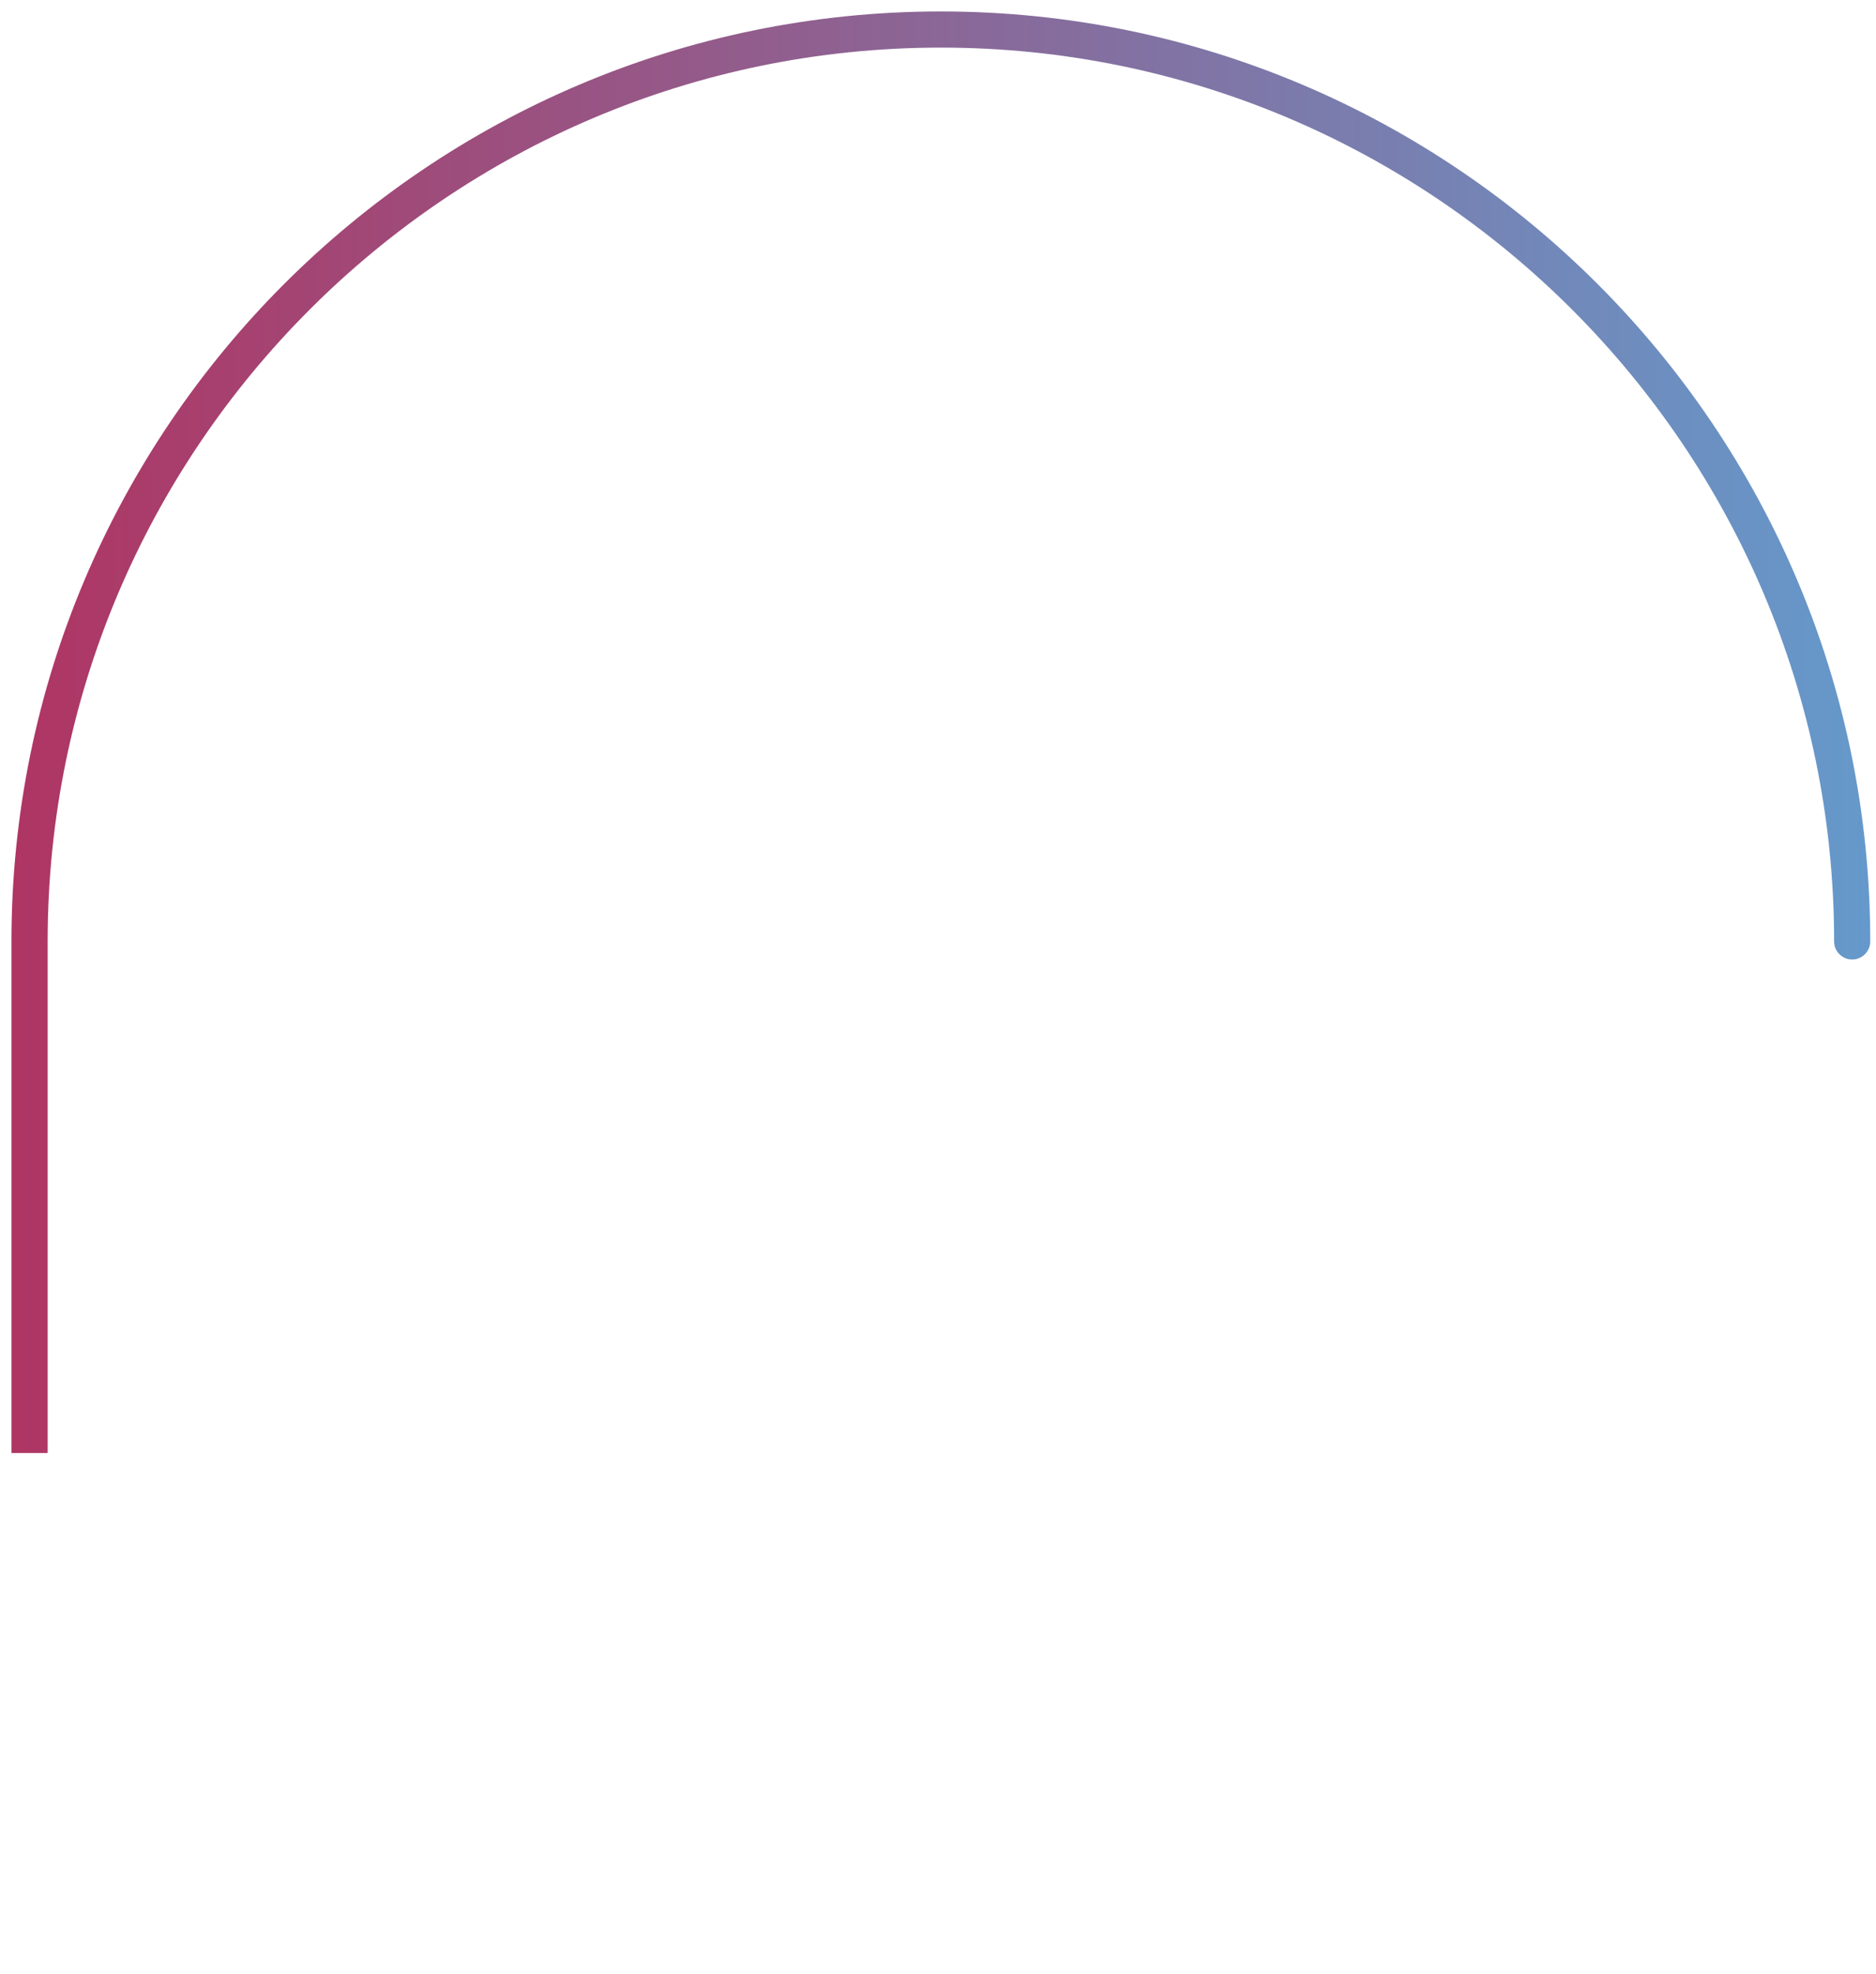 <svg xmlns="http://www.w3.org/2000/svg" viewBox="0 0 326 343" width="326" height="343">
	<defs>
		<linearGradient id="grd1" gradientUnits="userSpaceOnUse"  x1="1.994" y1="127.214" x2="325" y2="127.214">
			<stop offset="0" stop-color="#af3563"  />
			<stop offset="1" stop-color="#6599cb"  />
		</linearGradient>
	</defs>
	<style>
		tspan { white-space:pre }
		.shp0 { fill: url(#grd1) } 
	</style>
	<g id="Group 1">
		<path id="feture-top-NightShadz-Danube" class="shp0" d="M1.99 252.44L1.99 163.56C1.99 74.47 74.44 1.99 163.5 1.99C252.55 1.99 325 74.47 325 163.56C325 165.29 323.59 166.7 321.86 166.7C320.12 166.7 318.72 165.29 318.72 163.56C318.72 77.93 249.09 8.27 163.5 8.27C77.91 8.27 8.28 77.93 8.28 163.56L8.28 252.44" />
	</g>
</svg>